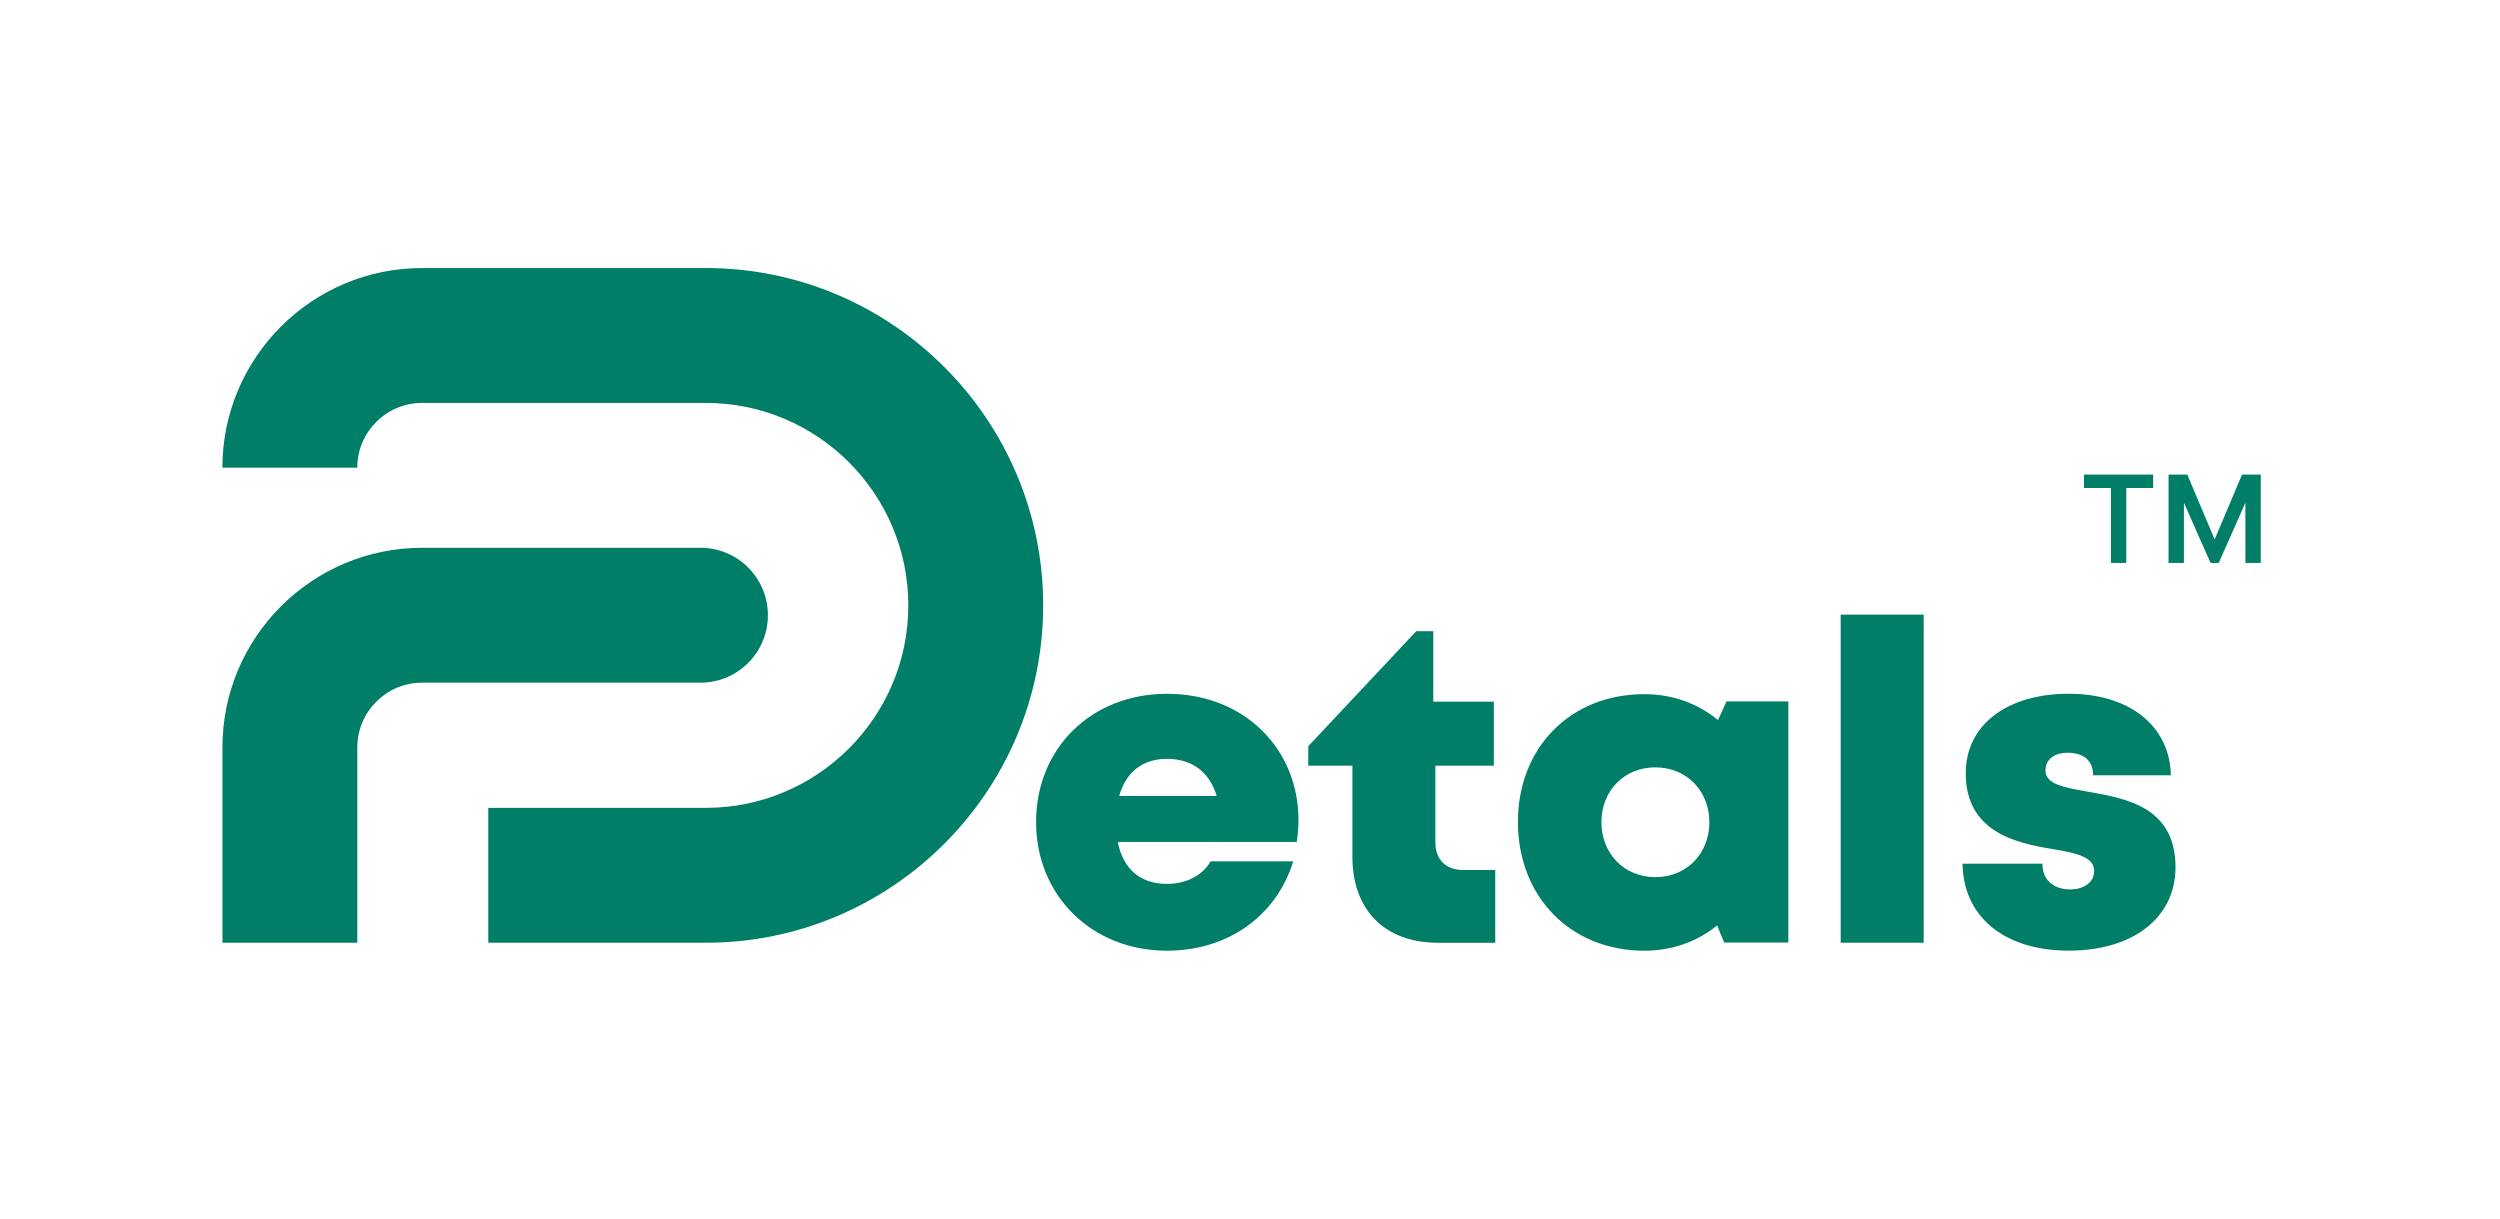 <svg width="1280" height="624" viewBox="0 0 1280 624" fill="none" xmlns="http://www.w3.org/2000/svg">
<path d="M664.821 419.826C664.821 423.538 664.503 427.277 663.946 431.07H572.297C575.081 445.231 584.071 452.55 597.49 452.55C607.408 452.55 615.708 448.201 619.818 440.988H662.143C653.444 469.151 628.49 486.759 597.516 486.759C559.011 486.759 530.476 458.596 530.476 420.886C530.476 383.044 558.772 355.226 597.516 355.226C637.268 355.226 664.821 383.601 664.821 419.826ZM573.039 407.521H622.948C619.209 395.19 610.325 388.533 597.49 388.533C585.079 388.533 576.46 395.269 573.039 407.521Z" fill="#007E68"/>
<path d="M765.566 445.469V482.702H736.316C709.028 482.702 692.427 466.022 692.427 438.575V392.007H669.833V382.063L725.125 323.164H733.85V359.257H764.85V392.007H734.91V431.282C734.91 440.113 740.241 445.443 749.204 445.443H765.566V445.469Z" fill="#007E68"/>
<path d="M915.636 359.124V482.569H882.78L879.146 473.845C869.043 482.039 856.234 486.759 841.914 486.759C804.178 486.759 777.181 459.233 777.181 420.86C777.181 382.62 804.151 355.411 841.914 355.411C856.446 355.411 869.441 360.264 879.624 368.671L883.973 359.124H915.636ZM875.195 420.94C875.195 404.922 863.5 392.883 847.562 392.883C831.545 392.883 819.93 404.922 819.93 420.94C819.93 437.063 831.625 449.103 847.562 449.103C863.5 449.103 875.195 437.063 875.195 420.94Z" fill="#007E68"/>
<path d="M942.421 314.678H984.93V482.675H942.421V314.678Z" fill="#007E68"/>
<path d="M1059.29 486.733C1025.64 486.733 1005.19 468.965 1004.82 442.208H1045.74C1045.74 451.224 1052.02 455.388 1060.08 455.388C1066.32 455.388 1072.2 452.205 1072.2 445.841C1072.2 438.734 1062.87 436.692 1050.99 434.729C1031.84 431.627 1006.46 425.846 1006.46 395.906C1006.46 371.164 1027.55 355.199 1059.18 355.199C1090.61 355.199 1110.97 371.906 1111.48 396.94H1071.67C1071.67 389.064 1066.37 385.404 1058.68 385.404C1051.86 385.404 1047.28 388.772 1047.28 394.5C1047.28 401.528 1056.72 403.145 1068.44 405.24C1087.93 408.714 1113.86 412.745 1113.86 444.064C1113.86 469.867 1092.09 486.733 1059.29 486.733Z" fill="#007E68"/>
<path d="M393.162 314.997C393.162 295.903 377.728 280.469 358.634 280.469H216.095C159.716 280.469 113.891 326.294 113.891 382.673V482.675H182.947V382.673C182.947 364.401 197.824 349.524 216.095 349.524H358.634C377.728 349.524 393.162 334.09 393.162 314.997Z" fill="#007E68"/>
<path d="M361.392 137.241H216.069C159.716 137.241 113.865 183.092 113.865 239.444H182.92C182.92 221.173 197.797 206.296 216.069 206.296H361.392C418.567 206.296 465.054 252.81 465.054 309.958C465.054 367.106 418.54 413.62 361.392 413.62H250.013V482.675H361.392C456.621 482.675 534.109 405.187 534.109 309.958C534.109 214.729 456.621 137.241 361.392 137.241Z" fill="#007E68"/>
<path d="M1131.81 288.227L1111.77 242.983H1119.89L1133.9 276.178L1147.92 242.983H1156.03L1135.99 288.227H1131.81ZM1110.3 288.227V242.983H1118.17V288.227H1110.3ZM1149.64 288.227V242.983H1157.51V288.227H1149.64ZM1080.79 288.227V246.917H1088.66V288.227H1080.79ZM1067.02 249.868V242.983H1102.43V249.868H1067.02Z" fill="#007E68"/>
</svg>
